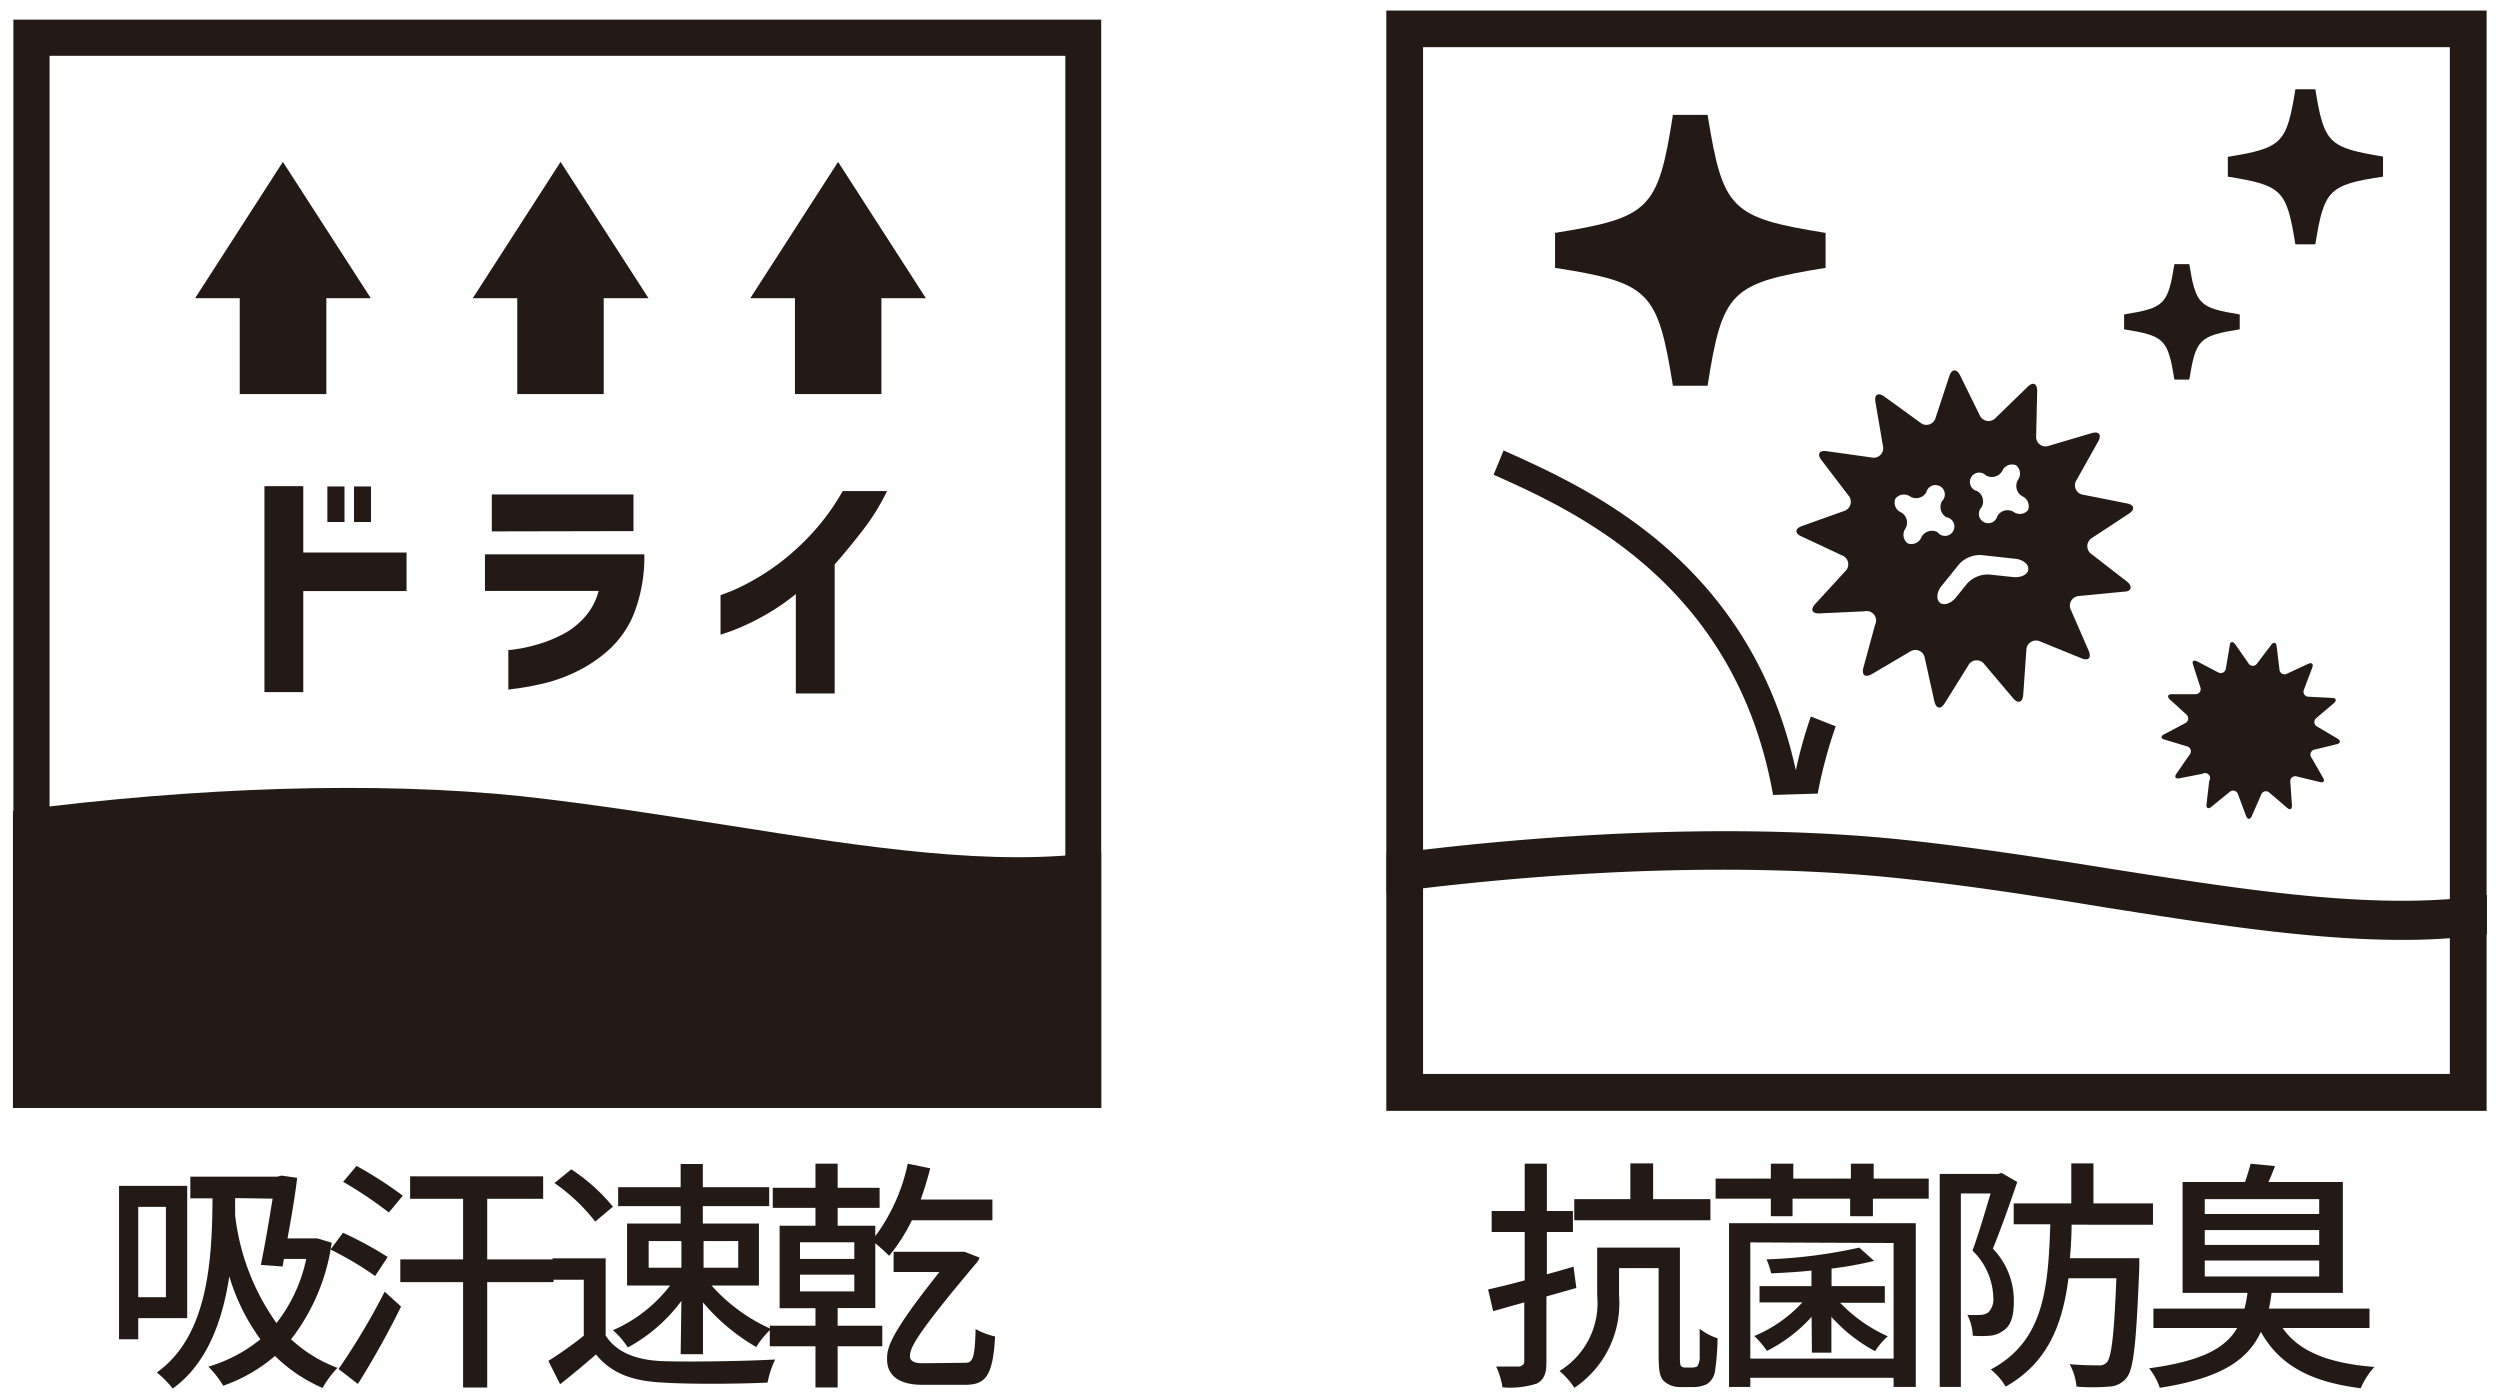 <svg height="94" viewBox="0 0 168 94" width="168" xmlns="http://www.w3.org/2000/svg"><g fill="#231915"><path d="m9.29 88.58v1.42h-1.29v-10.31h4.58v8.89zm0-7.48v6.07h1.86v-6.07zm13 2.41a13.63 13.63 0 0 1 -2.73 6.49 9.42 9.42 0 0 0 3.12 1.92 6.5 6.5 0 0 0 -1 1.35 10.39 10.39 0 0 1 -3.2-2.15 10.83 10.83 0 0 1 -3.48 2 6.4 6.4 0 0 0 -1-1.28 10 10 0 0 0 3.5-1.84 13.82 13.82 0 0 1 -2.09-4.23c-.46 3-1.49 5.87-3.8 7.54a7.27 7.27 0 0 0 -1.07-1.08c3.38-2.41 3.72-7.33 3.74-11.7h-1.49v-1.46h5.85l.27-.07 1.06.15c-.14 1.2-.39 2.67-.65 4.07h1.74.27zm-6.49-3v1.15a15.54 15.54 0 0 0 2.78 7.25 10.52 10.52 0 0 0 2-4.31h-1.5l-.09.51-1.46-.11c.28-1.35.57-3.1.79-4.45z"/><path d="m25.21 85.75a21.62 21.62 0 0 0 -3-1.78l.84-1.13a25.31 25.31 0 0 1 3 1.63zm-2.46 6.25a45.76 45.76 0 0 0 3.1-5.2l1.1 1c-.85 1.75-1.95 3.7-2.9 5.2zm3.38-10.52a26.71 26.71 0 0 0 -3.07-2.06l.9-1.07a26.72 26.72 0 0 1 3.11 2zm11.07 4.68h-4.46v7.08h-1.62v-7.08h-4.22v-1.53h4.22v-4.07h-3.56v-1.51h8.94v1.51h-3.76v4.07h4.46z"/><path d="m40.7 89.75c.72 1.13 2.07 1.66 3.87 1.72s5.46 0 7.52-.11a6.41 6.41 0 0 0 -.51 1.55c-1.86.09-5.15.12-7 0-2.09-.09-3.5-.63-4.53-1.89-.77.67-1.56 1.33-2.41 2l-.79-1.57a25.11 25.11 0 0 0 2.38-1.69v-3.76h-2.1v-1.44h3.57zm-.7-7.66a12.49 12.49 0 0 0 -2.74-2.59l1.13-.92a12.41 12.41 0 0 1 2.8 2.51zm5.79 5.33a11 11 0 0 1 -3.6 3.13 5.39 5.39 0 0 0 -1-1.16 9.74 9.74 0 0 0 3.84-3h-2.89v-4.17h3.6v-1.17h-4.2v-1.27h4.2v-1.56h1.49v1.56h4.46v1.27h-4.46v1.17h3.77v4.17h-3.18a11.68 11.68 0 0 0 4 2.92 5.65 5.65 0 0 0 -1 1.21 13.4 13.4 0 0 1 -3.58-3v3.48h-1.5zm-2.2-2.23h2.2v-1.79h-2.2zm3.69-1.79v1.79h2.33v-1.79z"/><path d="m56.29 89.09h3v1.38h-3v2.77h-1.49v-2.77h-3.07v-1.38h3.07v-1.18h-2.41v-5.54h2.41v-1.2h-2.87v-1.35h2.87v-1.62h1.49v1.62h2.82v1.35h-2.82v1.2h2.53v.7a12.45 12.45 0 0 0 2.18-4.87l1.51.31c-.18.72-.4 1.43-.64 2.1h4.82v1.39h-5.41a11.83 11.83 0 0 1 -1.53 2.39 12.4 12.4 0 0 0 -.93-.84v4.35h-2.53zm-2.53-4.49h3.65v-1.12h-3.65zm0 2.18h3.65v-1.12h-3.65zm11.09 4.8c.51 0 .66-.26.71-2.27a4.78 4.78 0 0 0 1.31.5c-.15 2.76-.69 3.25-2.05 3.25h-2.82c-1.65 0-2.39-.67-2.39-1.72 0-.76.14-1.62 3.52-5.86h-3.08v-1.36h4.41.36l1 .39c0 .08-.1.22-.16.31-4.22 5-4.51 5.78-4.51 6.32 0 .33.31.47.83.47z"/><path d="m.9 74.45h73.1v-73.13h-73.1zm70.69-2.45h-68.26v-68.25h68.26z"/><path d="m74 74.45v-17.22c-7.13 1.05-15.75-.29-24.84-1.73-4.59-.71-9.33-1.47-14.17-2-9.62-1-21.7-.63-34.12 1v19.95"/><path d="m21.93 26.48v-6.44h2.99l-5.91-9.16-5.9 9.16h3v6.44z"/><path d="m40.57 26.48v-6.44h3.01l-5.91-9.16-5.9 9.16h2.99v6.44z"/><path d="m59.23 26.48v-6.44h2.99l-5.9-9.16-5.9 9.16h3v6.44z"/><path d="m17.77 46.51v-13.84h2.61v4.46h6.94v2.59h-6.94v6.79zm4.23-11.43v-2.39h1.15v2.39zm1.79 0v-2.39h1.14v2.39z"/><path d="m32.59 39.71v-2.46h10.71a10.6 10.6 0 0 1 -.61 3.75 6.65 6.65 0 0 1 -1.69 2.59 9.31 9.31 0 0 1 -2.28 1.55 10.48 10.48 0 0 1 -2.2.79c-.69.16-1.25.26-1.68.32l-.68.09v-2.66s.19 0 .55-.06a10 10 0 0 0 1.29-.28 9 9 0 0 0 1.69-.65 5.09 5.09 0 0 0 1.54-1.15 4.29 4.29 0 0 0 1-1.83zm.46-4v-2.48h9.52v2.46z"/><path d="m59.61 33a15 15 0 0 1 -1.69 2.71q-1 1.28-1.83 2.22v8.67h-2.61v-6.68a15 15 0 0 1 -2.48 1.64 15.31 15.31 0 0 1 -1.87.85l-.71.24v-2.65l.85-.33a15.8 15.8 0 0 0 4.77-3.28 15.43 15.43 0 0 0 2.59-3.39z"/><path d="m103.92 87.12v4.42c0 .78-.17 1.19-.66 1.44a5.92 5.92 0 0 1 -2.29.25 5.22 5.22 0 0 0 -.43-1.4h1.57s.32-.07.32-.31v-4l-2.09.59-.34-1.46c.69-.15 1.54-.36 2.46-.61v-3.25h-2.22v-1.41h2.22v-3.18h1.49v3.18h1.75v1.41h-1.75v2.84c.59-.16 1.2-.33 1.79-.51l.19 1.43zm9.81 4.78a.8.8 0 0 0 .33-.08 1.19 1.19 0 0 0 .16-.53c0-.34 0-1.07 0-2a3.65 3.65 0 0 0 1.2.64 15.78 15.78 0 0 1 -.18 2.26 1.26 1.26 0 0 1 -.53.82 2.12 2.12 0 0 1 -.93.2h-.92a1.6 1.6 0 0 1 -1-.36c-.28-.25-.4-.58-.4-1.76v-5.87h-2.66v1.85a6.83 6.83 0 0 1 -3 6.19 5.27 5.27 0 0 0 -1-1.13 5.34 5.34 0 0 0 2.53-5.07v-3.22h5.56v7.29c0 .39 0 .62.1.69a.38.38 0 0 0 .26.08zm1.21-9.9h-9.15v-1.42h3.77v-2.4h1.53v2.4h3.85z"/><path d="m129.61 79.2v1.35h-3.75v1.18h-1.53v-1.18h-3.87v1.18h-1.46v-1.18h-3.71v-1.35h3.71v-1h1.51v1h3.87v-1h1.53v1zm-13.42 3h12.55v11h-1.49v-.61h-9.63v.61h-1.43zm1.43 1.29v7.81h9.63v-7.77zm4.12 5a10.17 10.17 0 0 1 -3 2.29 6.49 6.49 0 0 0 -.85-1 9.23 9.23 0 0 0 3.23-2.26h-2.88v-1.09h3.49v-1.05c-.92.1-1.85.15-2.71.19a4.5 4.5 0 0 0 -.31-.94 33.76 33.76 0 0 0 6.23-.79l1 .89a24.34 24.34 0 0 1 -2.86.52v1.18h3.58v1.12h-3a10.2 10.2 0 0 0 3.2 2.25 4.49 4.49 0 0 0 -.85 1 10.7 10.7 0 0 1 -2.94-2.31v2.41h-1.31z"/><path d="m135.56 79.43c-.48 1.41-1.1 3.17-1.64 4.48a5 5 0 0 1 1.41 3.51c0 1-.18 1.66-.71 2a1.73 1.73 0 0 1 -.9.34 7.16 7.16 0 0 1 -1.15 0 3.42 3.42 0 0 0 -.36-1.4 7.49 7.49 0 0 0 .89 0 1 1 0 0 0 .52-.17 1.26 1.26 0 0 0 .33-1 4.56 4.56 0 0 0 -1.4-3.15c.43-1.15.87-2.69 1.22-3.84h-2v13h-1.42v-14.31h3.93l.22-.07zm3.65 2.87c0 .77-.05 1.53-.11 2.25h4.66v.65c-.2 4.93-.36 6.76-.84 7.37a1.56 1.56 0 0 1 -1.21.61 13.38 13.38 0 0 1 -2.17 0 3.83 3.83 0 0 0 -.46-1.51c.82.08 1.59.08 1.91.08a.67.67 0 0 0 .6-.21c.3-.36.48-1.82.63-5.64h-3.22c-.4 3.13-1.4 5.69-4.22 7.28a4.27 4.27 0 0 0 -1-1.15c3.58-1.9 3.86-5.46 4-9.76h-2.46v-1.4h3.87v-2.69h1.49v2.69h4v1.43z"/><path d="m153.39 89.24c1.12 1.61 3.15 2.38 6.17 2.62a5.06 5.06 0 0 0 -.92 1.43c-3.38-.43-5.45-1.54-6.71-3.79-.87 1.89-2.67 3.12-6.79 3.76a4.31 4.31 0 0 0 -.72-1.31c3.53-.48 5.13-1.35 5.92-2.71h-5.63v-1.3h6.12a8 8 0 0 0 .2-1.06h-4.36v-7.45h4.2c.14-.43.29-.89.37-1.23l1.64.16c-.14.38-.29.74-.44 1.07h5v7.45h-4.79c-.05.37-.1.72-.18 1.06h6.76v1.3zm-5.23-7.66h7.69v-1h-7.69zm0 2.08h7.69v-1h-7.69zm0 2.12h7.69v-1.07h-7.69z"/><path d="m120.67 51.72c-3.11-14.17-14.18-19-19.63-21.45l-.67 1.63c5.48 2.45 16.26 7.31 18.78 21.52l3-.09a31 31 0 0 1 1.21-4.52l-1.67-.66a29.38 29.38 0 0 0 -1 3.57"/><path d="m156.1 52.25c.15.23.05.37-.22.3l-1.52-.37a.34.34 0 0 0 -.45.38l.11 1.56c0 .27-.13.34-.33.16l-1.17-1a.34.34 0 0 0 -.57.12l-.63 1.44c-.11.25-.28.24-.38 0l-.55-1.47a.34.34 0 0 0 -.56-.15l-1.23 1c-.21.17-.36.09-.32-.18l.18-1.56a.34.34 0 0 0 -.46-.48l-1.54.3c-.26.06-.36-.08-.2-.31l.89-1.29a.34.34 0 0 0 -.2-.55l-1.49-.45c-.27-.07-.28-.24 0-.37l1.38-.73a.35.35 0 0 0 .09-.58l-1.12-1.02c-.2-.19-.13-.35.14-.35h1.57a.34.34 0 0 0 .34-.47l-.48-1.49c-.09-.26 0-.37.28-.24l1.39.73a.35.35 0 0 0 .53-.26l.26-1.54c0-.27.21-.31.37-.08l.89 1.28a.34.34 0 0 0 .58 0l.95-1.25c.16-.21.33-.17.36.1l.19 1.56a.34.34 0 0 0 .51.28l1.42-.66c.25-.11.37 0 .27.26l-.55 1.46a.34.34 0 0 0 .32.49l1.57.08c.27 0 .32.17.12.35l-1.18 1a.34.34 0 0 0 .06.58l1.35.8c.24.14.21.3 0 .37l-1.52.37a.34.34 0 0 0 -.22.54z"/><path d="m140.58 37.26a.65.65 0 0 1 0-1.11l2.48-1.63c.43-.28.37-.6-.13-.69l-2.92-.58a.64.64 0 0 1 -.46-1l1.45-2.59c.25-.45.05-.7-.45-.55l-2.84.84a.64.64 0 0 1 -.88-.67l.07-3c0-.52-.28-.64-.65-.28l-2.13 2.07a.65.65 0 0 1 -1.09-.18l-1.31-2.66c-.23-.47-.55-.44-.71 0l-.93 2.82a.64.64 0 0 1 -1.05.34l-2.4-1.74c-.42-.3-.69-.13-.6.37l.5 2.93a.64.64 0 0 1 -.77.79l-3-.42c-.51-.08-.67.2-.35.61l1.8 2.36a.65.65 0 0 1 -.32 1.06l-2.8 1c-.49.18-.5.5 0 .71l2.69 1.26a.64.64 0 0 1 .21 1.08l-2 2.18c-.36.38-.22.67.29.64l3-.14a.64.64 0 0 1 .72.92l-.78 2.87c-.13.5.12.69.57.43l2.56-1.51a.64.64 0 0 1 1 .45l.64 2.89c.12.51.43.56.7.12l1.57-2.52a.64.64 0 0 1 1.1-.08l1.92 2.27c.33.39.64.29.68-.22l.21-3a.65.65 0 0 1 .94-.59l2.75 1.12c.48.2.7 0 .5-.5l-1.19-2.73a.65.65 0 0 1 .56-.95l3-.29c.51 0 .6-.36.2-.68zm-11.47-1.14a.72.72 0 0 1 -.92.39.73.73 0 0 1 -.14-1 .79.79 0 0 0 -.3-1.08.71.71 0 0 1 -.38-.92.73.73 0 0 1 1-.14.79.79 0 0 0 1.08-.29.63.63 0 1 1 1.05.6.8.8 0 0 0 .3 1.08.63.63 0 1 1 -.6 1 .8.8 0 0 0 -1.09.36zm7.19 2.14c0 .34-.49.57-1 .52l-1.61-.17a1.88 1.88 0 0 0 -1.52.63l-.74.92c-.33.4-.81.56-1.07.34s-.22-.71.11-1.12l1.16-1.44a1.9 1.9 0 0 1 1.52-.64l2.28.25c.51.05.91.37.87.71zm0-4a.72.72 0 0 1 -1 .13.79.79 0 0 0 -1.08.3.63.63 0 1 1 -1.06-.6.8.8 0 0 0 -.3-1.09.63.63 0 1 1 .6-1.05.8.8 0 0 0 1.09-.3.72.72 0 0 1 .92-.39.72.72 0 0 1 .13 1 .8.8 0 0 0 .3 1.09.72.72 0 0 1 .4.87z"/><path d="m114.75 7.72h-2.33c-1 6.38-1.55 6.9-7.92 7.93v2.35c6.37 1 6.89 1.55 7.92 7.92h2.33c1-6.37 1.55-6.89 7.93-7.92v-2.35c-6.38-1.03-6.9-1.55-7.93-7.93z"/><path d="m147.12 17.75h-1c-.44 2.72-.66 2.94-3.38 3.38v1c2.72.44 2.94.66 3.38 3.38h1c.44-2.72.67-2.94 3.39-3.38v-1c-2.72-.44-2.95-.66-3.39-3.38z"/><path d="m155.59 6h-1.34c-.59 3.65-.88 3.94-4.54 4.54v1.33c3.66.59 3.95.89 4.54 4.55h1.34c.59-3.66.89-4 4.55-4.55v-1.35c-3.66-.6-3.96-.89-4.55-4.52z"/><path d="m167.1 74.65h-73.94v-73.94h73.94zm-2.47-71.48h-69v69h69z"/><path d="m142 58.41c-4.64-.74-9.44-1.49-14.32-2-9.74-1-21.94-.63-34.5 1v2.59c12.48-1.64 24.61-2 34.24-1 4.8.49 9.57 1.24 14.18 2 7 1.1 13.71 2.16 19.83 2.16a40.38 40.38 0 0 0 5.69-.38v-2.64c-7.2 1.09-15.93-.29-25.12-1.73"/></g></svg>